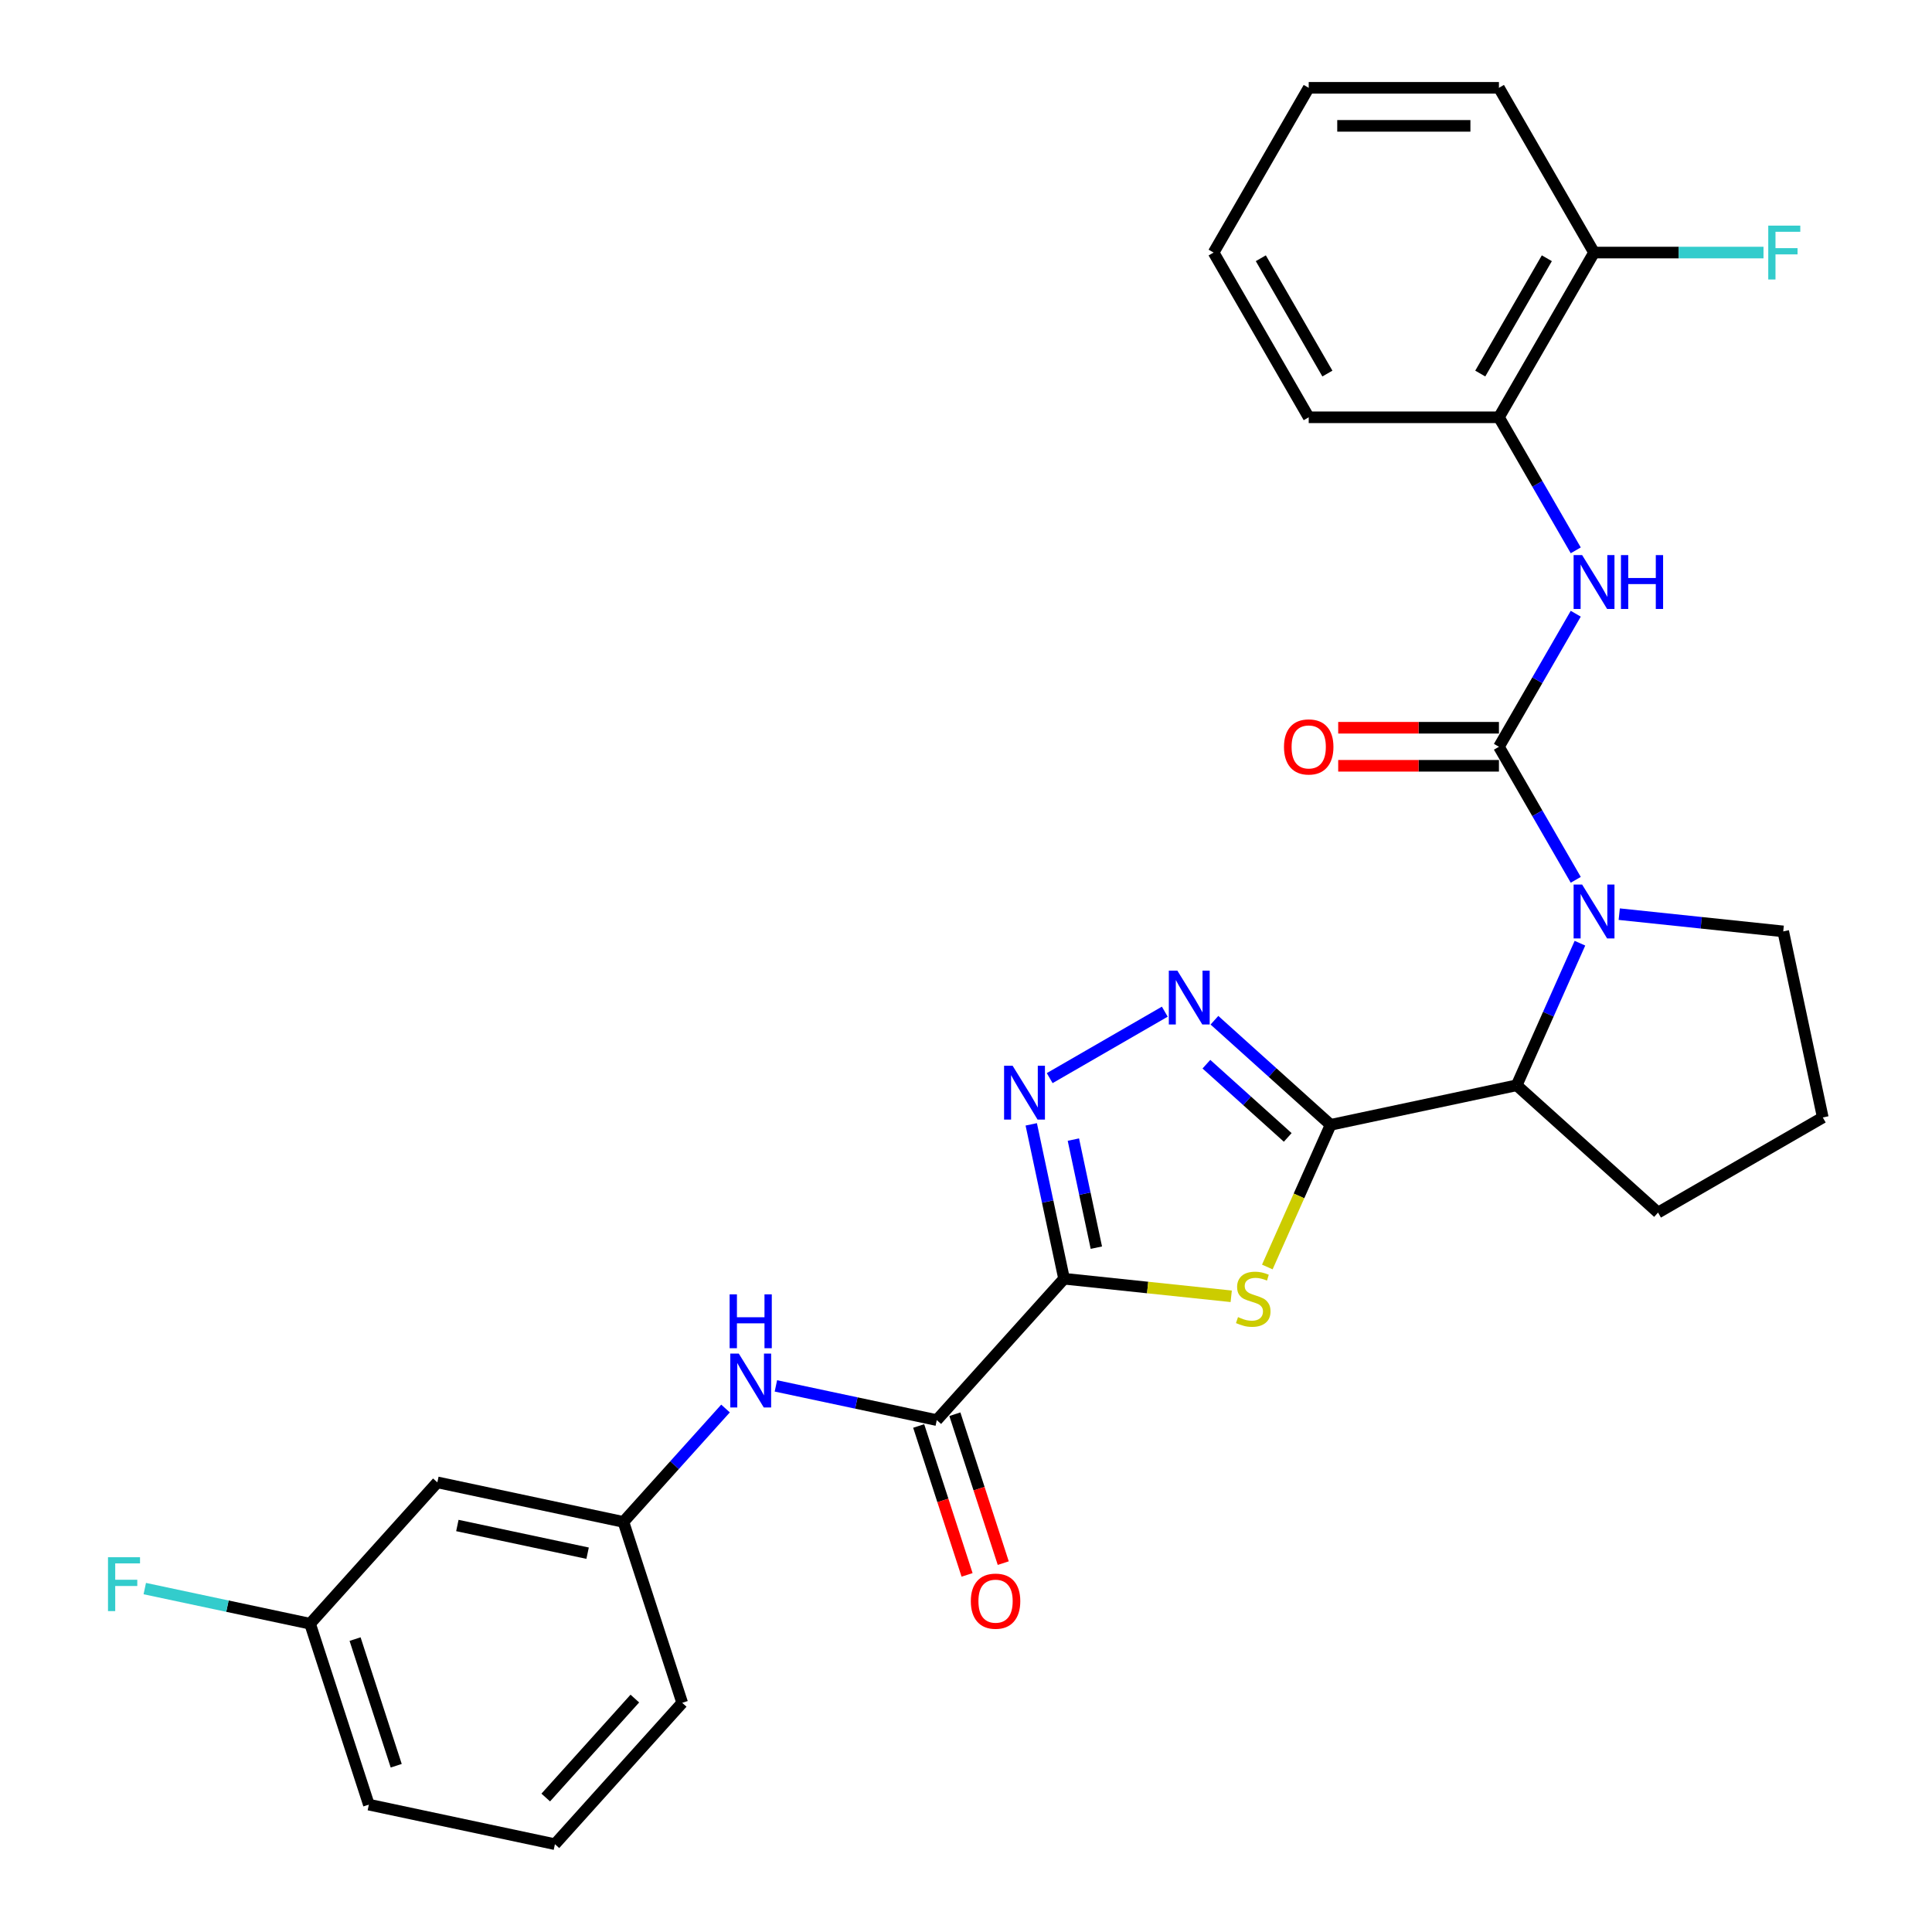 <?xml version='1.0' encoding='iso-8859-1'?>
<svg version='1.1' baseProfile='full'
              xmlns='http://www.w3.org/2000/svg'
                      xmlns:rdkit='http://www.rdkit.org/xml'
                      xmlns:xlink='http://www.w3.org/1999/xlink'
                  xml:space='preserve'
width='1000px' height='1000px' viewBox='0 0 1000 1000'>
<!-- END OF HEADER -->
<rect style='opacity:1.0;fill:#FFFFFF;stroke:none' width='1000' height='1000' x='0' y='0'> </rect>
<path class='bond-1' d='M 550.756,661.868 L 594.015,666.415' style='fill:none;fill-rule:evenodd;stroke:#000000;stroke-width:6px;stroke-linecap:butt;stroke-linejoin:miter;stroke-opacity:1' />
<path class='bond-1' d='M 594.015,666.415 L 637.274,670.961' style='fill:none;fill-rule:evenodd;stroke:#CCCC00;stroke-width:6px;stroke-linecap:butt;stroke-linejoin:miter;stroke-opacity:1' />
<path class='bond-4' d='M 550.756,661.868 L 542.264,621.916' style='fill:none;fill-rule:evenodd;stroke:#000000;stroke-width:6px;stroke-linecap:butt;stroke-linejoin:miter;stroke-opacity:1' />
<path class='bond-4' d='M 542.264,621.916 L 533.772,581.964' style='fill:none;fill-rule:evenodd;stroke:#0000FF;stroke-width:6px;stroke-linecap:butt;stroke-linejoin:miter;stroke-opacity:1' />
<path class='bond-4' d='M 567.47,645.788 L 561.525,617.822' style='fill:none;fill-rule:evenodd;stroke:#000000;stroke-width:6px;stroke-linecap:butt;stroke-linejoin:miter;stroke-opacity:1' />
<path class='bond-4' d='M 561.525,617.822 L 555.581,589.855' style='fill:none;fill-rule:evenodd;stroke:#0000FF;stroke-width:6px;stroke-linecap:butt;stroke-linejoin:miter;stroke-opacity:1' />
<path class='bond-6' d='M 550.756,661.868 L 484.874,735.037' style='fill:none;fill-rule:evenodd;stroke:#000000;stroke-width:6px;stroke-linecap:butt;stroke-linejoin:miter;stroke-opacity:1' />
<path class='bond-0' d='M 688.722,582.213 L 672.342,619.004' style='fill:none;fill-rule:evenodd;stroke:#000000;stroke-width:6px;stroke-linecap:butt;stroke-linejoin:miter;stroke-opacity:1' />
<path class='bond-0' d='M 672.342,619.004 L 655.961,655.796' style='fill:none;fill-rule:evenodd;stroke:#CCCC00;stroke-width:6px;stroke-linecap:butt;stroke-linejoin:miter;stroke-opacity:1' />
<path class='bond-7' d='M 688.722,582.213 L 785.03,561.742' style='fill:none;fill-rule:evenodd;stroke:#000000;stroke-width:6px;stroke-linecap:butt;stroke-linejoin:miter;stroke-opacity:1' />
<path class='bond-29' d='M 688.722,582.213 L 658.656,555.141' style='fill:none;fill-rule:evenodd;stroke:#000000;stroke-width:6px;stroke-linecap:butt;stroke-linejoin:miter;stroke-opacity:1' />
<path class='bond-29' d='M 658.656,555.141 L 628.589,528.068' style='fill:none;fill-rule:evenodd;stroke:#0000FF;stroke-width:6px;stroke-linecap:butt;stroke-linejoin:miter;stroke-opacity:1' />
<path class='bond-29' d='M 666.526,588.725 L 645.479,569.774' style='fill:none;fill-rule:evenodd;stroke:#000000;stroke-width:6px;stroke-linecap:butt;stroke-linejoin:miter;stroke-opacity:1' />
<path class='bond-29' d='M 645.479,569.774 L 624.433,550.824' style='fill:none;fill-rule:evenodd;stroke:#0000FF;stroke-width:6px;stroke-linecap:butt;stroke-linejoin:miter;stroke-opacity:1' />
<path class='bond-2' d='M 775.847,386.527 L 795.727,420.959' style='fill:none;fill-rule:evenodd;stroke:#000000;stroke-width:6px;stroke-linecap:butt;stroke-linejoin:miter;stroke-opacity:1' />
<path class='bond-2' d='M 795.727,420.959 L 815.607,455.392' style='fill:none;fill-rule:evenodd;stroke:#0000FF;stroke-width:6px;stroke-linecap:butt;stroke-linejoin:miter;stroke-opacity:1' />
<path class='bond-8' d='M 775.847,386.527 L 795.727,352.095' style='fill:none;fill-rule:evenodd;stroke:#000000;stroke-width:6px;stroke-linecap:butt;stroke-linejoin:miter;stroke-opacity:1' />
<path class='bond-8' d='M 795.727,352.095 L 815.607,317.662' style='fill:none;fill-rule:evenodd;stroke:#0000FF;stroke-width:6px;stroke-linecap:butt;stroke-linejoin:miter;stroke-opacity:1' />
<path class='bond-11' d='M 775.847,376.681 L 734.248,376.681' style='fill:none;fill-rule:evenodd;stroke:#000000;stroke-width:6px;stroke-linecap:butt;stroke-linejoin:miter;stroke-opacity:1' />
<path class='bond-11' d='M 734.248,376.681 L 692.649,376.681' style='fill:none;fill-rule:evenodd;stroke:#FF0000;stroke-width:6px;stroke-linecap:butt;stroke-linejoin:miter;stroke-opacity:1' />
<path class='bond-11' d='M 775.847,396.373 L 734.248,396.373' style='fill:none;fill-rule:evenodd;stroke:#000000;stroke-width:6px;stroke-linecap:butt;stroke-linejoin:miter;stroke-opacity:1' />
<path class='bond-11' d='M 734.248,396.373 L 692.649,396.373' style='fill:none;fill-rule:evenodd;stroke:#FF0000;stroke-width:6px;stroke-linecap:butt;stroke-linejoin:miter;stroke-opacity:1' />
<path class='bond-3' d='M 817.774,488.198 L 801.402,524.97' style='fill:none;fill-rule:evenodd;stroke:#0000FF;stroke-width:6px;stroke-linecap:butt;stroke-linejoin:miter;stroke-opacity:1' />
<path class='bond-3' d='M 801.402,524.97 L 785.03,561.742' style='fill:none;fill-rule:evenodd;stroke:#000000;stroke-width:6px;stroke-linecap:butt;stroke-linejoin:miter;stroke-opacity:1' />
<path class='bond-16' d='M 838.113,473.165 L 880.555,477.626' style='fill:none;fill-rule:evenodd;stroke:#0000FF;stroke-width:6px;stroke-linecap:butt;stroke-linejoin:miter;stroke-opacity:1' />
<path class='bond-16' d='M 880.555,477.626 L 922.997,482.087' style='fill:none;fill-rule:evenodd;stroke:#000000;stroke-width:6px;stroke-linecap:butt;stroke-linejoin:miter;stroke-opacity:1' />
<path class='bond-5' d='M 543.321,558.034 L 602.893,523.64' style='fill:none;fill-rule:evenodd;stroke:#0000FF;stroke-width:6px;stroke-linecap:butt;stroke-linejoin:miter;stroke-opacity:1' />
<path class='bond-9' d='M 484.874,735.037 L 443.238,726.187' style='fill:none;fill-rule:evenodd;stroke:#000000;stroke-width:6px;stroke-linecap:butt;stroke-linejoin:miter;stroke-opacity:1' />
<path class='bond-9' d='M 443.238,726.187 L 401.602,717.337' style='fill:none;fill-rule:evenodd;stroke:#0000FF;stroke-width:6px;stroke-linecap:butt;stroke-linejoin:miter;stroke-opacity:1' />
<path class='bond-13' d='M 475.51,738.08 L 488.032,776.62' style='fill:none;fill-rule:evenodd;stroke:#000000;stroke-width:6px;stroke-linecap:butt;stroke-linejoin:miter;stroke-opacity:1' />
<path class='bond-13' d='M 488.032,776.62 L 500.554,815.159' style='fill:none;fill-rule:evenodd;stroke:#FF0000;stroke-width:6px;stroke-linecap:butt;stroke-linejoin:miter;stroke-opacity:1' />
<path class='bond-13' d='M 494.238,731.995 L 506.76,770.534' style='fill:none;fill-rule:evenodd;stroke:#000000;stroke-width:6px;stroke-linecap:butt;stroke-linejoin:miter;stroke-opacity:1' />
<path class='bond-13' d='M 506.76,770.534 L 519.282,809.074' style='fill:none;fill-rule:evenodd;stroke:#FF0000;stroke-width:6px;stroke-linecap:butt;stroke-linejoin:miter;stroke-opacity:1' />
<path class='bond-20' d='M 785.03,561.742 L 858.199,627.624' style='fill:none;fill-rule:evenodd;stroke:#000000;stroke-width:6px;stroke-linecap:butt;stroke-linejoin:miter;stroke-opacity:1' />
<path class='bond-10' d='M 815.607,284.856 L 795.727,250.423' style='fill:none;fill-rule:evenodd;stroke:#0000FF;stroke-width:6px;stroke-linecap:butt;stroke-linejoin:miter;stroke-opacity:1' />
<path class='bond-10' d='M 795.727,250.423 L 775.847,215.991' style='fill:none;fill-rule:evenodd;stroke:#000000;stroke-width:6px;stroke-linecap:butt;stroke-linejoin:miter;stroke-opacity:1' />
<path class='bond-12' d='M 375.53,729.044 L 349.107,758.39' style='fill:none;fill-rule:evenodd;stroke:#0000FF;stroke-width:6px;stroke-linecap:butt;stroke-linejoin:miter;stroke-opacity:1' />
<path class='bond-12' d='M 349.107,758.39 L 322.684,787.736' style='fill:none;fill-rule:evenodd;stroke:#000000;stroke-width:6px;stroke-linecap:butt;stroke-linejoin:miter;stroke-opacity:1' />
<path class='bond-14' d='M 775.847,215.991 L 825.077,130.723' style='fill:none;fill-rule:evenodd;stroke:#000000;stroke-width:6px;stroke-linecap:butt;stroke-linejoin:miter;stroke-opacity:1' />
<path class='bond-14' d='M 766.178,193.355 L 800.639,133.667' style='fill:none;fill-rule:evenodd;stroke:#000000;stroke-width:6px;stroke-linecap:butt;stroke-linejoin:miter;stroke-opacity:1' />
<path class='bond-23' d='M 775.847,215.991 L 677.388,215.991' style='fill:none;fill-rule:evenodd;stroke:#000000;stroke-width:6px;stroke-linecap:butt;stroke-linejoin:miter;stroke-opacity:1' />
<path class='bond-15' d='M 322.684,787.736 L 226.377,767.265' style='fill:none;fill-rule:evenodd;stroke:#000000;stroke-width:6px;stroke-linecap:butt;stroke-linejoin:miter;stroke-opacity:1' />
<path class='bond-15' d='M 304.144,803.927 L 236.729,789.597' style='fill:none;fill-rule:evenodd;stroke:#000000;stroke-width:6px;stroke-linecap:butt;stroke-linejoin:miter;stroke-opacity:1' />
<path class='bond-24' d='M 322.684,787.736 L 353.11,881.376' style='fill:none;fill-rule:evenodd;stroke:#000000;stroke-width:6px;stroke-linecap:butt;stroke-linejoin:miter;stroke-opacity:1' />
<path class='bond-18' d='M 825.077,130.723 L 868.931,130.723' style='fill:none;fill-rule:evenodd;stroke:#000000;stroke-width:6px;stroke-linecap:butt;stroke-linejoin:miter;stroke-opacity:1' />
<path class='bond-18' d='M 868.931,130.723 L 912.784,130.723' style='fill:none;fill-rule:evenodd;stroke:#33CCCC;stroke-width:6px;stroke-linecap:butt;stroke-linejoin:miter;stroke-opacity:1' />
<path class='bond-25' d='M 825.077,130.723 L 775.847,45.455' style='fill:none;fill-rule:evenodd;stroke:#000000;stroke-width:6px;stroke-linecap:butt;stroke-linejoin:miter;stroke-opacity:1' />
<path class='bond-17' d='M 226.377,767.265 L 160.495,840.434' style='fill:none;fill-rule:evenodd;stroke:#000000;stroke-width:6px;stroke-linecap:butt;stroke-linejoin:miter;stroke-opacity:1' />
<path class='bond-30' d='M 922.997,482.087 L 943.468,578.394' style='fill:none;fill-rule:evenodd;stroke:#000000;stroke-width:6px;stroke-linecap:butt;stroke-linejoin:miter;stroke-opacity:1' />
<path class='bond-19' d='M 160.495,840.434 L 117.717,831.342' style='fill:none;fill-rule:evenodd;stroke:#000000;stroke-width:6px;stroke-linecap:butt;stroke-linejoin:miter;stroke-opacity:1' />
<path class='bond-19' d='M 117.717,831.342 L 74.939,822.249' style='fill:none;fill-rule:evenodd;stroke:#33CCCC;stroke-width:6px;stroke-linecap:butt;stroke-linejoin:miter;stroke-opacity:1' />
<path class='bond-31' d='M 160.495,840.434 L 190.92,934.075' style='fill:none;fill-rule:evenodd;stroke:#000000;stroke-width:6px;stroke-linecap:butt;stroke-linejoin:miter;stroke-opacity:1' />
<path class='bond-31' d='M 183.786,848.395 L 205.084,913.944' style='fill:none;fill-rule:evenodd;stroke:#000000;stroke-width:6px;stroke-linecap:butt;stroke-linejoin:miter;stroke-opacity:1' />
<path class='bond-21' d='M 858.199,627.624 L 943.468,578.394' style='fill:none;fill-rule:evenodd;stroke:#000000;stroke-width:6px;stroke-linecap:butt;stroke-linejoin:miter;stroke-opacity:1' />
<path class='bond-22' d='M 287.228,954.545 L 353.11,881.376' style='fill:none;fill-rule:evenodd;stroke:#000000;stroke-width:6px;stroke-linecap:butt;stroke-linejoin:miter;stroke-opacity:1' />
<path class='bond-22' d='M 282.476,930.394 L 328.594,879.175' style='fill:none;fill-rule:evenodd;stroke:#000000;stroke-width:6px;stroke-linecap:butt;stroke-linejoin:miter;stroke-opacity:1' />
<path class='bond-26' d='M 287.228,954.545 L 190.92,934.075' style='fill:none;fill-rule:evenodd;stroke:#000000;stroke-width:6px;stroke-linecap:butt;stroke-linejoin:miter;stroke-opacity:1' />
<path class='bond-27' d='M 677.388,215.991 L 628.159,130.723' style='fill:none;fill-rule:evenodd;stroke:#000000;stroke-width:6px;stroke-linecap:butt;stroke-linejoin:miter;stroke-opacity:1' />
<path class='bond-27' d='M 687.057,193.355 L 652.597,133.667' style='fill:none;fill-rule:evenodd;stroke:#000000;stroke-width:6px;stroke-linecap:butt;stroke-linejoin:miter;stroke-opacity:1' />
<path class='bond-32' d='M 775.847,45.455 L 677.388,45.455' style='fill:none;fill-rule:evenodd;stroke:#000000;stroke-width:6px;stroke-linecap:butt;stroke-linejoin:miter;stroke-opacity:1' />
<path class='bond-32' d='M 761.079,65.146 L 692.157,65.146' style='fill:none;fill-rule:evenodd;stroke:#000000;stroke-width:6px;stroke-linecap:butt;stroke-linejoin:miter;stroke-opacity:1' />
<path class='bond-28' d='M 628.159,130.723 L 677.388,45.455' style='fill:none;fill-rule:evenodd;stroke:#000000;stroke-width:6px;stroke-linecap:butt;stroke-linejoin:miter;stroke-opacity:1' />
<path  class='atom-2' d='M 640.799 681.73
Q 641.114 681.848, 642.414 682.399
Q 643.713 682.951, 645.131 683.305
Q 646.588 683.62, 648.006 683.62
Q 650.645 683.62, 652.181 682.36
Q 653.717 681.06, 653.717 678.816
Q 653.717 677.28, 652.929 676.334
Q 652.181 675.389, 650.999 674.877
Q 649.818 674.365, 647.848 673.774
Q 645.367 673.026, 643.871 672.317
Q 642.414 671.608, 641.35 670.112
Q 640.326 668.615, 640.326 666.095
Q 640.326 662.589, 642.689 660.423
Q 645.092 658.257, 649.818 658.257
Q 653.047 658.257, 656.71 659.793
L 655.804 662.826
Q 652.456 661.447, 649.936 661.447
Q 647.218 661.447, 645.722 662.589
Q 644.225 663.692, 644.265 665.622
Q 644.265 667.119, 645.013 668.024
Q 645.801 668.93, 646.903 669.442
Q 648.045 669.954, 649.936 670.545
Q 652.456 671.333, 653.953 672.12
Q 655.45 672.908, 656.513 674.523
Q 657.616 676.098, 657.616 678.816
Q 657.616 682.675, 655.016 684.762
Q 652.456 686.81, 648.164 686.81
Q 645.682 686.81, 643.792 686.259
Q 641.941 685.747, 639.735 684.841
L 640.799 681.73
' fill='#CCCC00'/>
<path  class='atom-4' d='M 818.913 457.853
L 828.05 472.622
Q 828.956 474.079, 830.413 476.718
Q 831.871 479.357, 831.949 479.514
L 831.949 457.853
L 835.651 457.853
L 835.651 485.737
L 831.831 485.737
L 822.025 469.59
Q 820.883 467.699, 819.662 465.533
Q 818.48 463.367, 818.126 462.697
L 818.126 485.737
L 814.502 485.737
L 814.502 457.853
L 818.913 457.853
' fill='#0000FF'/>
<path  class='atom-5' d='M 524.121 551.619
L 533.258 566.387
Q 534.164 567.845, 535.621 570.483
Q 537.079 573.122, 537.157 573.28
L 537.157 551.619
L 540.859 551.619
L 540.859 579.502
L 537.039 579.502
L 527.233 563.355
Q 526.091 561.464, 524.87 559.298
Q 523.688 557.132, 523.334 556.463
L 523.334 579.502
L 519.71 579.502
L 519.71 551.619
L 524.121 551.619
' fill='#0000FF'/>
<path  class='atom-6' d='M 609.39 502.389
L 618.527 517.158
Q 619.432 518.615, 620.89 521.254
Q 622.347 523.892, 622.426 524.05
L 622.426 502.389
L 626.128 502.389
L 626.128 530.273
L 622.307 530.273
L 612.501 514.125
Q 611.359 512.235, 610.138 510.069
Q 608.956 507.903, 608.602 507.233
L 608.602 530.273
L 604.979 530.273
L 604.979 502.389
L 609.39 502.389
' fill='#0000FF'/>
<path  class='atom-9' d='M 818.913 287.317
L 828.05 302.086
Q 828.956 303.543, 830.413 306.182
Q 831.871 308.821, 831.949 308.978
L 831.949 287.317
L 835.651 287.317
L 835.651 315.201
L 831.831 315.201
L 822.025 299.053
Q 820.883 297.163, 819.662 294.997
Q 818.48 292.831, 818.126 292.161
L 818.126 315.201
L 814.502 315.201
L 814.502 287.317
L 818.913 287.317
' fill='#0000FF'/>
<path  class='atom-9' d='M 838.999 287.317
L 842.78 287.317
L 842.78 299.172
L 857.037 299.172
L 857.037 287.317
L 860.818 287.317
L 860.818 315.201
L 857.037 315.201
L 857.037 302.322
L 842.78 302.322
L 842.78 315.201
L 838.999 315.201
L 838.999 287.317
' fill='#0000FF'/>
<path  class='atom-10' d='M 382.403 700.625
L 391.54 715.394
Q 392.445 716.851, 393.903 719.489
Q 395.36 722.128, 395.439 722.286
L 395.439 700.625
L 399.141 700.625
L 399.141 728.508
L 395.32 728.508
L 385.514 712.361
Q 384.372 710.471, 383.151 708.304
Q 381.969 706.138, 381.615 705.469
L 381.615 728.508
L 377.992 728.508
L 377.992 700.625
L 382.403 700.625
' fill='#0000FF'/>
<path  class='atom-10' d='M 377.657 669.953
L 381.438 669.953
L 381.438 681.807
L 395.695 681.807
L 395.695 669.953
L 399.475 669.953
L 399.475 697.836
L 395.695 697.836
L 395.695 684.958
L 381.438 684.958
L 381.438 697.836
L 377.657 697.836
L 377.657 669.953
' fill='#0000FF'/>
<path  class='atom-12' d='M 664.589 386.606
Q 664.589 379.911, 667.897 376.169
Q 671.205 372.428, 677.388 372.428
Q 683.571 372.428, 686.88 376.169
Q 690.188 379.911, 690.188 386.606
Q 690.188 393.38, 686.84 397.239
Q 683.493 401.06, 677.388 401.06
Q 671.244 401.06, 667.897 397.239
Q 664.589 393.419, 664.589 386.606
M 677.388 397.909
Q 681.642 397.909, 683.926 395.073
Q 686.25 392.198, 686.25 386.606
Q 686.25 381.131, 683.926 378.375
Q 681.642 375.578, 677.388 375.578
Q 673.135 375.578, 670.811 378.335
Q 668.527 381.092, 668.527 386.606
Q 668.527 392.238, 670.811 395.073
Q 673.135 397.909, 677.388 397.909
' fill='#FF0000'/>
<path  class='atom-14' d='M 502.5 828.756
Q 502.5 822.061, 505.808 818.32
Q 509.116 814.578, 515.299 814.578
Q 521.483 814.578, 524.791 818.32
Q 528.099 822.061, 528.099 828.756
Q 528.099 835.53, 524.751 839.39
Q 521.404 843.21, 515.299 843.21
Q 509.155 843.21, 505.808 839.39
Q 502.5 835.57, 502.5 828.756
M 515.299 840.059
Q 519.553 840.059, 521.837 837.224
Q 524.161 834.349, 524.161 828.756
Q 524.161 823.282, 521.837 820.525
Q 519.553 817.729, 515.299 817.729
Q 511.046 817.729, 508.722 820.486
Q 506.438 823.243, 506.438 828.756
Q 506.438 834.388, 508.722 837.224
Q 511.046 840.059, 515.299 840.059
' fill='#FF0000'/>
<path  class='atom-19' d='M 915.246 116.781
L 931.826 116.781
L 931.826 119.971
L 918.987 119.971
L 918.987 128.438
L 930.409 128.438
L 930.409 131.668
L 918.987 131.668
L 918.987 144.664
L 915.246 144.664
L 915.246 116.781
' fill='#33CCCC'/>
<path  class='atom-20' d='M 55.897 806.022
L 72.477 806.022
L 72.477 809.212
L 59.638 809.212
L 59.638 817.679
L 71.059 817.679
L 71.059 820.909
L 59.638 820.909
L 59.638 833.905
L 55.897 833.905
L 55.897 806.022
' fill='#33CCCC'/>
</svg>
